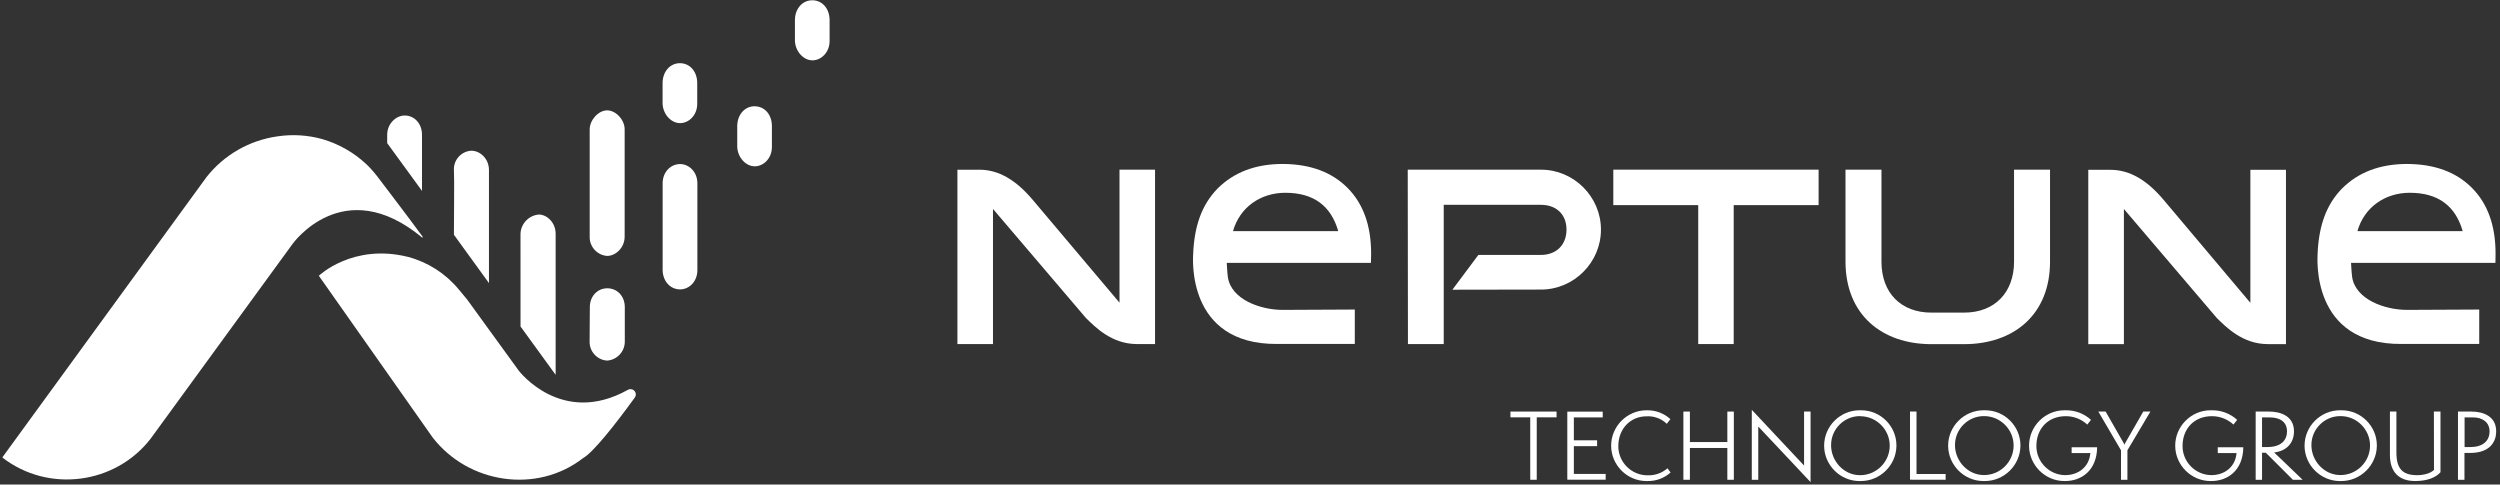 <svg xmlns="http://www.w3.org/2000/svg" width="1001" height="194" viewBox="0 0 1001 194">
  <rect x="0" y="0" width="1001" height="194" fill="#333333" stroke="none"/>
  <g fill="#FFF">
    <path d="M72.05,36.55 C72.05,25.33 68.897,16.553 62.59,10.22 C56.283,3.887 47.637,0.697 36.65,0.65 C25.823,0.65 17.127,3.933 10.56,10.5 C4.05,17.16 1.24,25.87 0.8,36.62 C0.8,37.84 -2.2,73 34.44,72.72 L65.51,72.72 L65.51,58.94 L36.63,59.08 C27.74,59.08 16.01,54.95 14.63,45.94 C14.4,44.4 14.19,40.25 14.19,40.25 L72,40.25 L72.05,36.55 Z M16.74,27.55 C17.385,25.267 18.398,23.106 19.74,21.15 C21.031,19.293 22.623,17.664 24.45,16.33 C26.308,14.984 28.371,13.947 30.56,13.26 C32.88,12.535 35.299,12.174 37.73,12.19 C48.91,12.19 55.963,17.31 58.89,27.55 L16.74,27.55 Z" transform="translate(927.17 65)"/>
    <polygon points="49 15.13 49 70.76 34.8 70.76 34.8 15.13 .8 15.13 .8 .93 83 .93 83 15.13" transform="translate(645.17 67)"/>
    <path d="M68.25,0.93 L82.66,0.93 L82.66,37.8 C82.66,59.07 68.01,70.8 48.26,70.8 L35.17,70.8 C15.42,70.8 0.77,59.08 0.77,37.72 L0.77,0.93 L15.17,0.93 L15.17,37.8 C15.17,50.28 22.98,58.17 35.17,58.17 L48.26,58.17 C60.45,58.17 68.26,50.17 68.26,37.71 L68.25,0.93 Z" transform="translate(738.17 67)"/>
    <path d="M0.18,70.76 L14.42,70.76 L14.42,16.66 L51.64,60.33 C55.18,63.76 61.81,70.76 72.06,70.76 L79.31,70.76 L79.31,0.94 L65.08,0.94 L65.08,54.19 L30.32,13 C23.56,5 16.69,1 9.08,0.95 C4.35,0.95 10.4,0.95 0.18,0.95 L0.18,70.77 L0.18,70.76 Z" transform="translate(383.17 67)"/>
    <path d="M1,69.78 L15.24,69.78 L15.24,15.68 L52.46,59.35 C56,62.78 62.63,69.78 72.88,69.78 L80.13,69.78 L80.13,0 L65.88,0 L65.88,53.25 L31.12,12 C24.36,4 17.49,0 9.88,0 C5.15,0 11.2,0 0.98,0 L0.98,69.82 L1,69.78 Z" transform="translate(835.17 68)"/>
    <path d="M71.83,36.55 C71.83,25.33 68.677,16.553 62.37,10.22 C56.063,3.887 47.417,0.697 36.43,0.65 C25.603,0.65 16.907,3.933 10.34,10.5 C3.83,17.16 1.02,25.87 0.58,36.62 C0.53,37.84 -2.42,73 34.22,72.72 L65.29,72.72 L65.29,58.94 L36.41,59.08 C27.52,59.08 15.8,54.95 14.46,45.94 C14.23,44.4 14.02,40.25 14.02,40.25 L71.75,40.25 L71.83,36.55 Z M16.52,27.55 C17.161,25.266 18.174,23.103 19.52,21.15 C20.805,19.291 22.394,17.661 24.22,16.33 C26.078,14.984 28.141,13.947 30.33,13.26 C32.65,12.535 35.069,12.174 37.5,12.19 C48.687,12.19 55.74,17.31 58.66,27.55 L16.52,27.55 Z" transform="translate(477.17 65)"/>
    <polygon points="8.54 28.1 8.54 3.1 .61 3.1 .61 .79 19.08 .79 19.08 3.1 11.14 3.1 11.14 28.1" transform="translate(604.17 164)"/>
    <polygon points=".38 28.07 .38 .82 14.56 .82 14.56 3.13 3 3.13 3 12.3 12.31 12.3 12.31 14.64 3 14.64 3 25.76 15.74 25.76 15.74 28.07" transform="translate(627.17 164)"/>
    <path d="M24.73,25.18 C22.21,27.448 18.92,28.675 15.53,28.61 C15.388,28.614 15.245,28.616 15.103,28.616 C7.329,28.616 0.933,22.22 0.933,14.446 C0.933,6.673 7.329,0.276 15.103,0.276 C15.208,0.276 15.314,0.278 15.42,0.28 C18.836,0.245 22.141,1.511 24.66,3.82 L23.21,5.69 C21.053,3.609 18.122,2.521 15.13,2.69 C8.71,2.69 3.8,7.6 3.8,14.69 C3.811,21.068 9.062,26.311 15.44,26.311 C15.48,26.311 15.52,26.31 15.56,26.31 C18.466,26.414 21.306,25.409 23.5,23.5 L24.73,25.18 Z" transform="translate(644.17 164)"/>
    <polygon points="18.46 28.1 18.46 15.37 3.46 15.37 3.46 28.1 .86 28.1 .86 .79 3.46 .79 3.46 13 18.46 13 18.46 .79 21.06 .79 21.06 28.1" transform="translate(673.17 164)"/>
    <polygon points="2.84 6.78 2.84 28.1 .25 28.1 .25 .1 21.18 22.4 21.18 .79 23.78 .79 23.78 29.04" transform="translate(701.17 164)"/>
    <path d="M14.76,28.61 C14.635,28.613 14.509,28.615 14.384,28.615 C6.61,28.615 0.214,22.218 0.214,14.445 C0.214,6.672 6.61,0.275 14.384,0.275 C14.509,0.275 14.635,0.277 14.76,0.28 C14.874,0.277 14.988,0.276 15.102,0.276 C22.815,0.276 29.162,6.623 29.162,14.336 C29.162,14.414 29.161,14.492 29.16,14.57 C29.035,22.36 22.551,28.682 14.76,28.61 Z M14.76,2.61 C14.69,2.609 14.619,2.608 14.549,2.608 C8.213,2.608 2.999,7.822 2.999,14.158 C2.999,14.212 2.999,14.266 3,14.32 C3,20.63 8.12,26.26 14.55,26.26 C14.592,26.26 14.633,26.261 14.675,26.261 C21.149,26.261 26.476,20.934 26.476,14.46 C26.476,8.034 21.226,2.728 14.8,2.66 L14.76,2.61 Z" transform="translate(730.17 164)"/>
    <polygon points=".6 28.07 .6 .79 3.2 .79 3.2 25.79 14.86 25.79 14.86 28.1" transform="translate(764.17 164)"/>
    <path d="M15.41,28.61 C15.285,28.613 15.159,28.615 15.034,28.615 C7.26,28.615 0.864,22.218 0.864,14.445 C0.864,6.672 7.26,0.275 15.034,0.275 C15.159,0.275 15.285,0.277 15.41,0.28 C15.524,0.277 15.638,0.276 15.752,0.276 C23.465,0.276 29.812,6.623 29.812,14.336 C29.812,14.414 29.811,14.492 29.81,14.57 C29.685,22.36 23.201,28.682 15.41,28.61 Z M15.41,2.61 C15.326,2.608 15.243,2.607 15.159,2.607 C8.823,2.607 3.609,7.821 3.609,14.157 C3.609,14.195 3.61,14.232 3.61,14.27 C3.61,20.58 8.74,26.21 15.16,26.21 C15.202,26.21 15.243,26.211 15.285,26.211 C21.759,26.211 27.086,20.884 27.086,14.41 C27.086,7.984 21.836,2.678 15.41,2.61 Z" transform="translate(779.17 164)"/>
    <path d="M17.31,17.42 L17.31,15.08 L27.52,15.08 C27.41,24.42 21.2,28.61 14.71,28.61 C14.618,28.612 14.526,28.613 14.435,28.613 C6.661,28.613 0.265,22.216 0.265,14.443 C0.265,6.669 6.661,0.273 14.435,0.273 C14.586,0.273 14.738,0.275 14.89,0.28 C18.645,0.199 22.291,1.572 25.06,4.11 L23.58,6 C21.239,3.826 18.155,2.624 14.96,2.64 C7.67,2.64 3.2,7.84 3.2,14.55 C3.2,14.577 3.2,14.603 3.2,14.63 C3.2,20.973 8.397,26.202 14.74,26.24 C19.9,26.24 24.34,23.07 24.81,17.4 L17.31,17.42 Z" transform="translate(812.17 164)"/>
    <path d="M9.08,28.1 L9.08,16.3 L0,0.79 L2.92,0.79 L10.25,13.6 C10.37,13.806 10.432,14.041 10.43,14.28 C10.445,14.04 10.517,13.807 10.64,13.6 L18,0.79 L20.85,0.79 L11.65,16.3 L11.65,28.1 L9.08,28.1 Z" transform="translate(840.17 164)"/>
    <path d="M17.83,17.42 L17.83,15.08 L28.05,15.08 C27.94,24.42 21.73,28.61 15.23,28.61 C15.138,28.612 15.046,28.613 14.955,28.613 C7.181,28.613 0.785,22.216 0.785,14.443 C0.785,6.669 7.181,0.273 14.955,0.273 C15.106,0.273 15.258,0.275 15.41,0.28 C19.169,0.198 22.818,1.571 25.59,4.11 L24.11,6 C21.765,3.832 18.684,2.63 15.49,2.64 C8.2,2.64 3.72,7.84 3.72,14.55 C3.72,14.577 3.72,14.603 3.72,14.63 C3.72,20.977 8.924,26.207 15.27,26.24 C20.43,26.24 24.87,23.07 25.34,17.4 L17.83,17.42 Z" transform="translate(870.17 164)"/>
    <path d="M14.89,28.1 L4.06,17.28 L2.55,17.28 L2.55,28.1 L0,28.1 L0,0.79 L5.34,0.79 C9.74,0.79 15.34,2.41 15.34,8.69 C15.34,13.42 12.34,16.59 7.4,17.17 L18.8,28.1 L14.89,28.1 Z M4.68,15 C10.13,15 12.55,12.3 12.55,8.72 C12.55,4.97 9.77,3.13 5.65,3.13 L2.55,3.13 L2.55,15 L4.68,15 Z" transform="translate(903.17 164)"/>
    <path d="M15.12,28.61 C14.995,28.613 14.869,28.615 14.744,28.615 C6.97,28.615 0.574,22.218 0.574,14.445 C0.574,6.672 6.97,0.275 14.744,0.275 C14.869,0.275 14.995,0.277 15.12,0.28 C15.234,0.277 15.348,0.276 15.462,0.276 C23.175,0.276 29.522,6.623 29.522,14.336 C29.522,14.414 29.521,14.492 29.52,14.57 C29.395,22.36 22.911,28.682 15.12,28.61 Z M15.12,2.61 C15.036,2.608 14.953,2.607 14.869,2.607 C8.533,2.607 3.319,7.821 3.319,14.157 C3.319,14.195 3.32,14.232 3.32,14.27 C3.32,20.58 8.45,26.21 14.87,26.21 C14.912,26.21 14.953,26.211 14.995,26.211 C21.469,26.211 26.796,20.884 26.796,14.41 C26.796,7.984 21.546,2.678 15.12,2.61 Z" transform="translate(922.17 164)"/>
    <path d="M18.36,0.79 L21,0.79 L21,25.07 C19.27,27.07 15.91,28.61 10.86,28.61 C4.54,28.61 0.76,25.14 0.76,18.22 L0.76,0.79 L3.35,0.79 L3.35,17.13 C3.35,23.85 5.92,26.26 11.69,26.26 C14.04,26.26 16.85,25.65 18.4,24.17 L18.36,0.79 Z" transform="translate(956.17 164)"/>
    <path d="M0,28.1 L0,0.79 L5.42,0.79 C10.29,0.79 15.3,2.79 15.3,8.69 C15.3,13.63 12.02,17.35 4.98,17.35 L2.6,17.35 L2.6,28.1 L0,28.1 Z M5,15 C9.76,15 12.65,12.69 12.65,8.72 C12.65,4.97 9.65,3.13 6.11,3.13 L2.65,3.13 L2.65,15 L5,15 Z" transform="translate(984.17 164)"/>
    <path d="M53.85,0.93 L0.49,0.93 L0.57,70.76 L14.9,70.76 L14.9,15.01 L53.83,15.01 C59.95,15.01 64.06,18.82 64.06,24.94 C64.06,31.06 59.95,35.07 53.83,35.07 L28.77,35.07 L18.37,49 L53.85,48.94 C67.016,48.94 77.85,38.106 77.85,24.94 C77.85,11.774 67.016,0.94 53.85,0.94 L53.85,0.93 Z" transform="translate(563.17 67)"/>
    <path d="M14,16.42 C14,20.97 10.65,24.16 7.12,24.16 C3.59,24.16 0.32,20.66 0.12,16.42 L0.12,7.8 C0.26,3.22 3.3,0.08 7.12,0.11 C10.94,0.14 13.86,3.22 14,7.8 L14,16.42 Z" transform="translate(318.17)"/>
    <path d="M13.9,16.86 C13.9,21.41 10.56,24.59 7.02,24.59 C3.48,24.59 0.22,21.1 0.02,16.86 L0.02,8.26 C0.16,3.68 3.2,0.51 7.02,0.55 C10.84,0.59 13.76,3.63 13.9,8.21 L13.9,16.86 Z" transform="translate(295.17 42)"/>
    <path d="M1,8 C1,3.47 4.17,0.43 8,0.43 C11.83,0.43 15,3.43 15,8 L15,21.8 C14.998,25.776 11.877,29.113 7.91,29.38 C3.948,29.136 0.839,25.769 0.91,21.8 L1,8 Z" transform="translate(235.17 115)"/>
    <path d="M124.17,55.12 C97.65,69.92 80.57,47.45 80.57,47.45 L59.83,18.87 C59.83,18.87 57.5,16.09 56.5,14.87 C51.267,8.528 44.177,3.981 36.23,1.87 C14.09,-3.67 0.49,9.42 0.49,9.42 L46.11,74.23 C60.45,92.69 87.8,96.79 106.25,82.45 C110.38,80.14 119.08,69.08 126.95,58.26 C127.248,57.884 127.41,57.418 127.41,56.938 C127.41,55.769 126.448,54.808 125.28,54.808 C124.888,54.808 124.504,54.916 124.17,55.12 Z" transform="translate(127.17 101)"/>
    <path d="M150.8,16.51 L150.75,16.45 C149.814,15.237 148.812,14.075 147.75,12.97 C147.65,12.86 147.55,12.75 147.44,12.65 C147.15,12.35 146.84,12.06 146.54,11.77 C141.512,7.052 135.435,3.593 128.81,1.68 C123.015,0.075 116.947,-0.296 111,0.59 C99.747,2.142 89.525,8.003 82.5,16.93 L0.87,129 C0.8,129.076 0.8,129.194 0.87,129.27 C19.208,143.391 45.903,139.979 60.1,121.7 L116.8,43.9 L116.96,43.68 C116.96,43.68 137.28,15.01 168.79,41.06 C168.97,41.2 169.21,40.99 169.08,40.81 C162.76,32.14 151.6,17.62 150.8,16.51 Z" transform="translate(.17 54)"/>
    <path d="M0.94,7.83 C0.94,4.06 4.43,0.19 7.94,0.19 C11.45,0.19 14.99,4.05 14.94,7.83 L14.94,50.75 C14.94,55.29 11.22,58.49 7.94,58.47 C3.935,58.199 0.819,54.763 0.94,50.75 L0.94,7.83 Z" transform="translate(235.17 44)"/>
    <path d="M14.61,53.35 L14.61,8.09 C14.61,3.53 11.06,0.32 7.51,0.35 C3.492,0.585 0.371,4.07 0.58,8.09 C0.789,12.11 0.58,25.34 0.58,34 L14.61,53.35 Z" transform="translate(181.17 60)"/>
    <path d="M14.8,30.43 L14.8,8 C14.8,3.38 11.67,0.24 7.86,0.25 C4.47,0.25 0.86,3.43 0.86,8 C0.86,9.26 0.86,10 0.86,11.31 L14.8,30.43 Z" transform="translate(154.17 46)"/>
    <path d="M0.25,45.73 L14.31,65.09 L14.31,8.61 C14.31,4.07 10.79,0.9 7.59,0.9 C3.556,1.227 0.374,4.565 0.24,8.61 L0.25,45.73 Z" transform="translate(208.17 85)"/>
    <path d="M0.15,8.41 C0.15,3.87 3.36,0.69 7.15,0.69 C10.66,0.69 14.07,3.77 14.06,8.41 L14.06,43.16 C14.06,47.69 10.82,50.87 7.15,50.87 C3.24,50.87 0.24,47.69 0.15,43.16 L0.15,8.41 Z" transform="translate(265.17 65)"/>
    <path d="M14,16.58 C14,21.13 10.66,24.3 7.13,24.3 C3.6,24.3 0.33,20.82 0.13,16.58 L0.13,8 C0.27,3.42 3.31,0.26 7.13,0.3 C10.95,0.34 13.86,3.42 14,8 L14,16.58 Z" transform="translate(265.17 25)"/>
    <path d="M279.17,32.96 L279.17,41.58"/>
  </g>
</svg>
